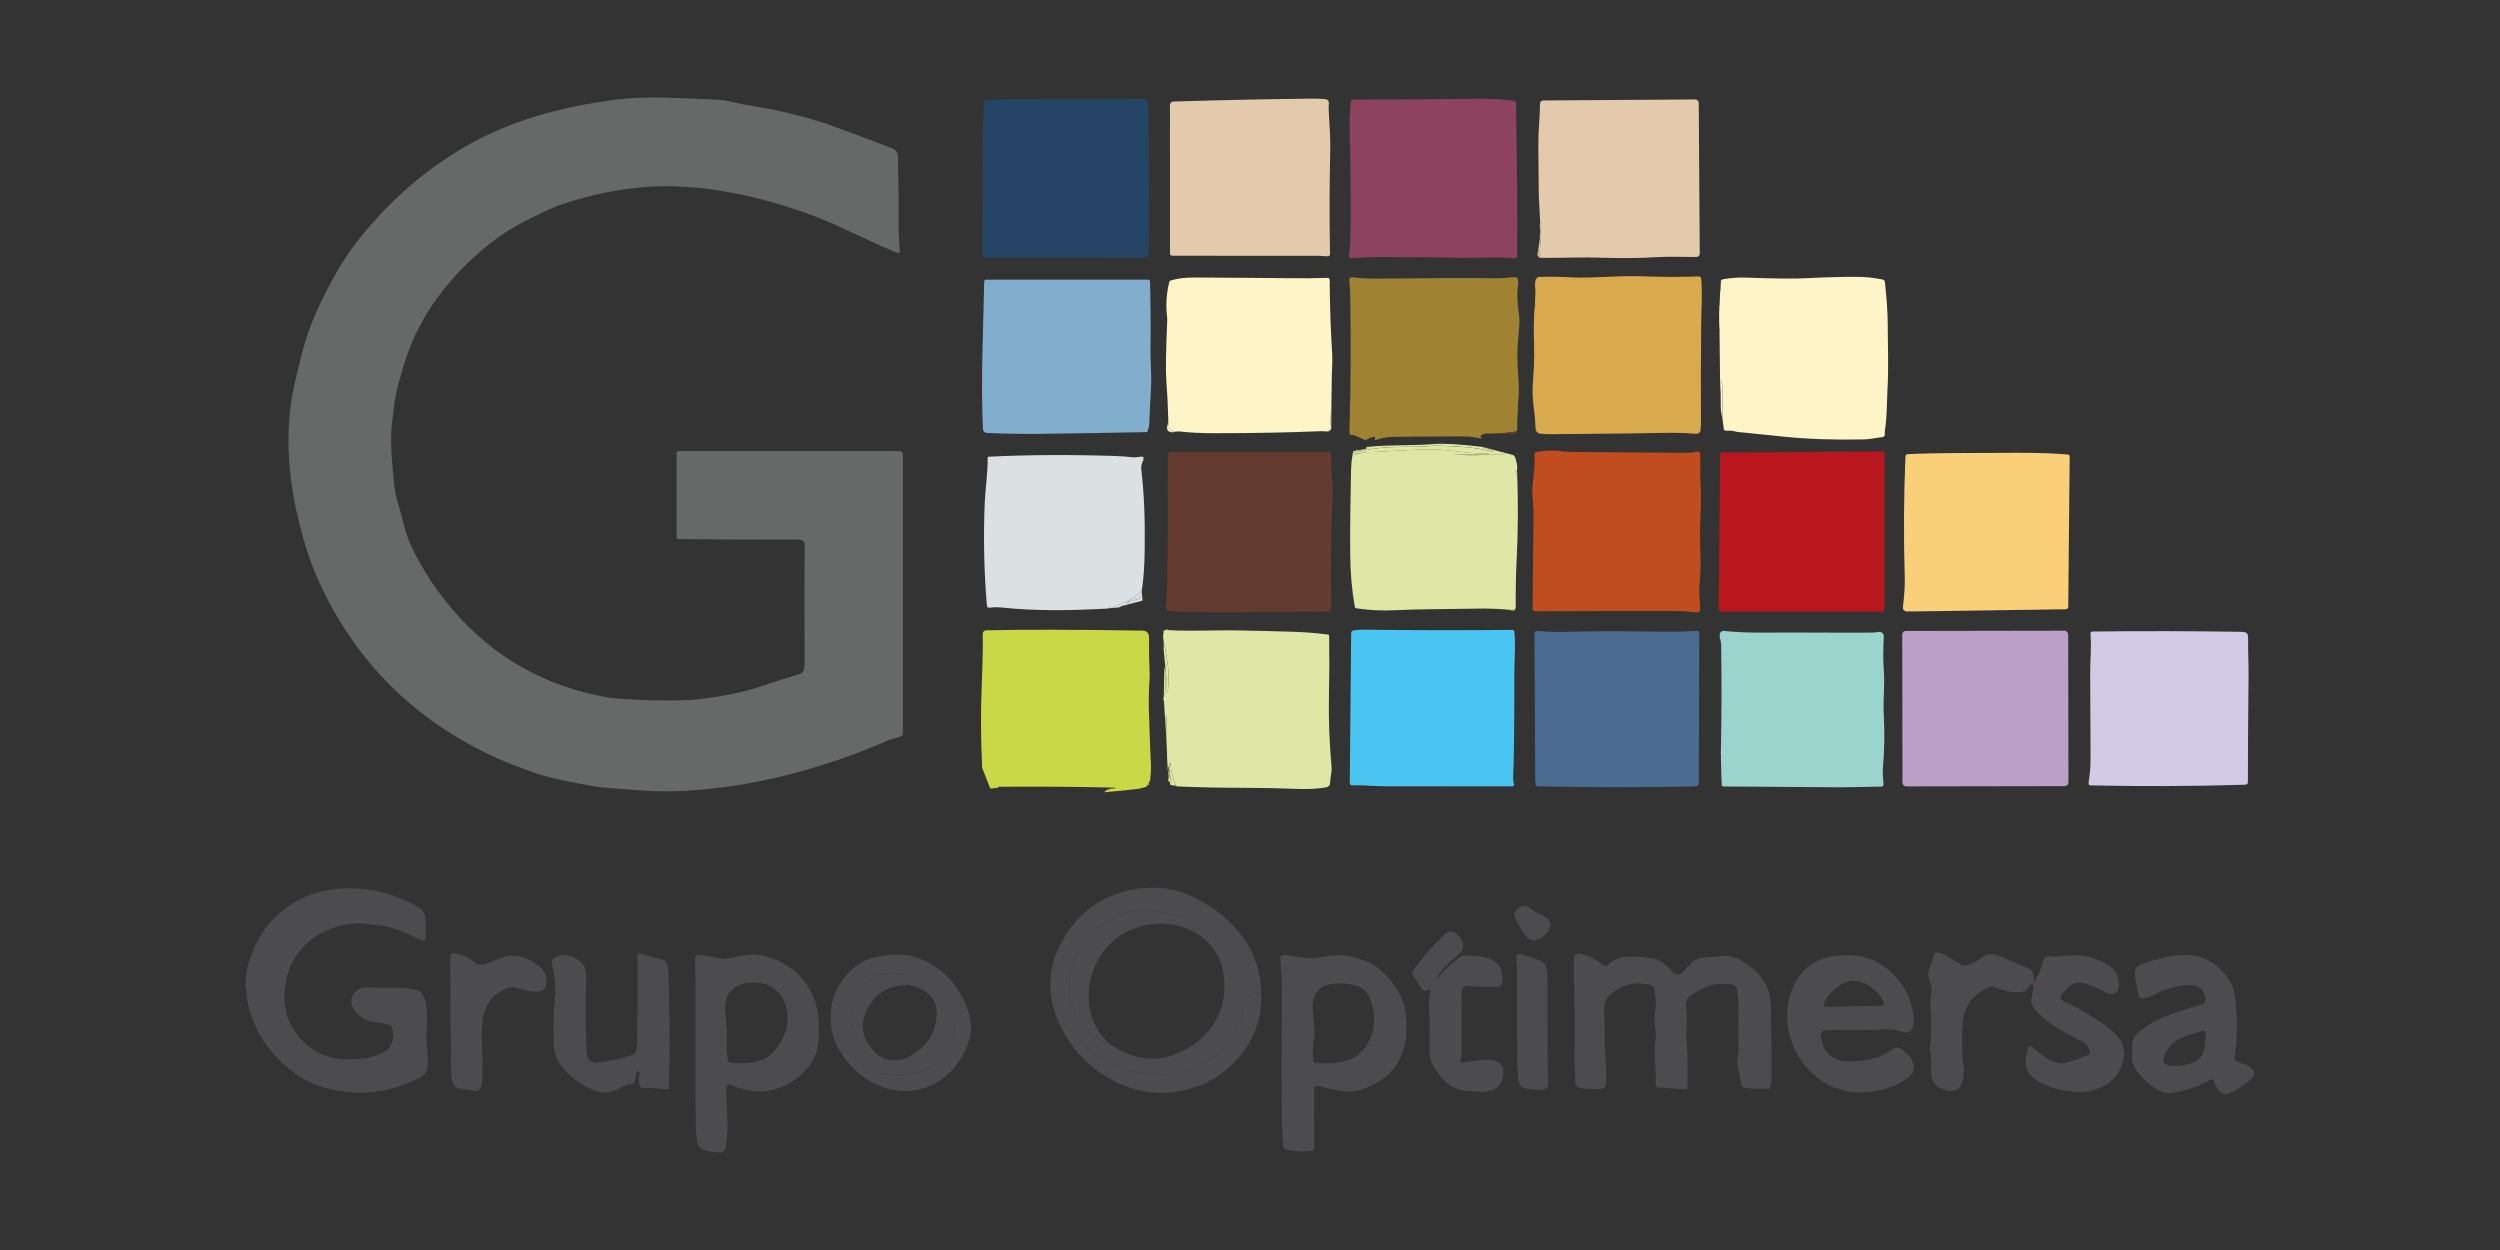 <svg xmlns="http://www.w3.org/2000/svg" id="Capa_1" data-name="Capa 1" viewBox="0 0 1080 540"><rect x="0" y="0" width="1080" height="540" fill="#333333" stroke="none"/><defs><style>      .cls-1 {        fill: #c04c20;      }      .cls-2 {        fill: #e3caad;      }      .cls-3 {        fill: #8d435d;      }      .cls-4 {        fill: #fdf4c8;      }      .cls-5 {        fill: #a08332;      }      .cls-6 {        fill: #d2c9e4;      }      .cls-7 {        fill: #643b2f;      }      .cls-8 {        fill: #facf7a;      }      .cls-9 {        fill: #dbe0e2;      }      .cls-10 {        fill: #9bd4cd;      }      .cls-11 {        fill: #82aecd;      }      .cls-12 {        fill: #4c4c4e;      }      .cls-13 {        fill: #b9171d;      }      .cls-14 {        fill: #c8d846;      }      .cls-15 {        fill: #bb9fc7;      }      .cls-16 {        fill: #676969;      }      .cls-17 {        fill: #4b6c90;      }      .cls-18 {        fill: #4bc6f2;      }      .cls-19 {        fill: #264465;      }      .cls-20 {        fill: #d9a94e;      }      .cls-21 {        fill: #dee7a5;      }    </style></defs><path class="cls-16" d="M280.32,302.51c.35,.24,.7,.24,1.05,0,7.08,.08,14.81,.3,21.35-.53,8.4-1.07,17.38-2.6,25.42-5.29,5.65-1.89,11.43-3.74,17.35-5.55,1.01-.31,1.74-1.18,1.88-2.23,.15-1.22,.23-2.36,.22-3.42-.12-21.99-.1-38.42,.08-49.28,.07-3.68-2.35-3.11-5.42-3.1-17.04,.05-33.5-.04-49.38-.27-.33,0-.59-.27-.59-.59v-36.29c0-.61,.5-1.11,1.12-1.11h95.22c.77,0,1.4,.62,1.4,1.4h0v120.6c0,.65-.44,1.23-1.07,1.4-1.95,.54-3.84,.99-5.79,1.84-25.63,10.99-52.3,18.5-80.02,21.04-6.88,.63-16.32,1.03-24.82,.43-10.4-.74-16.58-1.22-18.56-1.45-2.33-.26-7.06-1.09-14.17-2.49-5.24-1.04-9.89-2.22-13.93-3.54-29.25-9.57-56.07-26.99-74.95-51.44-11.58-14.99-21.04-32.61-25.94-51-1.91-7.16-3.3-13.32-4.18-18.48-2.71-15.98-2.82-33.03,.98-48.72,.3-1.28,1.22-5.03,2.73-11.26,2.94-12.11,8.74-24.61,15.92-36.91,3.69-6.32,8.46-12.82,14.31-19.51,11.54-13.18,24.72-24.15,39.56-32.91,20.09-11.84,42.82-17.85,66.41-20.86,6.08-.78,13.31-1.04,21.71-.79,7.78,.23,15.14,.54,22.11,.91,1.81,.1,3.55,.36,5.23,.78,6.85,1.73,13.84,2.44,20.09,3.83,9.13,2.04,16.34,3.99,21.63,5.84,5.28,1.86,14.66,5.37,28.15,10.52,1.61,.61,2.43,1.83,2.48,3.65,.24,10.06,.34,20.12,.31,30.19,0,3.09,.16,6.63,.49,10.61,.03,.38-.25,.71-.63,.73-.09,0-.18,0-.26-.03-1.96-.67-4.88-1.9-8.74-3.69-11.83-5.47-17.94-8.29-18.33-8.47-17.91-7.84-36.48-13.03-55.69-15.59-1.47-.2-4.62-.46-9.45-.78-17.88-1.18-36.27,1.95-53.46,7.76-2.3,.78-6.39,2.62-12.28,5.53-5.02,2.48-8.94,4.67-11.75,6.56-18.89,12.78-35.39,32.07-42.54,53.67-2.35,7.1-3.97,13.11-4.87,18.01-.21,1.2-.66,4.69-1.34,10.49-.94,8.07-.02,16.32,.69,24.38,.37,4.24,1.1,8.07,2.21,11.5,1.67,5.16,2.53,10.99,4.95,16.31,4.53,9.94,10.52,19.29,17.97,28.04,17.84,20.95,40.37,33.74,67.58,38.38,2.49,.43,8.35,.81,17.6,1.16Z"></path><path class="cls-2" d="M569.91,110.52h-1.41l-62.15-.04c-.51,0-.93-.41-.93-.92h0V45.35c0-.81,.64-1.47,1.44-1.49,22.06-.65,41.68-1.07,58.87-1.24,2.93-.03,5.18,.03,6.75,.2,2.33,.25,1.39,2.39,1.49,4,.54,8.9,.77,14.59,.71,17.08-.35,14.96-.39,30.25-.12,45.87,.01,.51-.4,.94-.92,.95-.02,0-.05,0-.07,0l-3.65-.2Z"></path><path class="cls-3" d="M655.42,79.14c.07,.21,.07,.41,0,.59l.05,15.7v.58l-.03,14.56c0,.57-.46,1.02-1.02,1.02-.04,0-.07,0-.11,0-7.23-.74-15.6-.03-22.25-.2-6.93-.19-19.31-.31-37.14-.36-3.92,0-7.53,.35-11.22,.51-.47,.02-.86-.34-.88-.81,0-.04,0-.09,0-.13,.45-4.04,.67-9.8,.67-17.3-.02-9.39,0-23.28-.39-34.23-.17-4.92-.04-9.91,.41-14.99,.05-.57,.52-1.01,1.09-1.01,11.7,.02,29.29-.11,52.77-.41,5.41-.07,10.9,.21,16.45,.85,.62,.07,1.08,.59,1.09,1.21l.49,34.43Z"></path><path class="cls-19" d="M495.48,111.08c-.28-.02-.54,.01-.79,.11l-69.06,.09c-.7,0-1.26-.56-1.26-1.26,0,0,0-.01,0-.02,.17-18.06,.22-34.78,.15-50.13-.03-5.42,.53-10.91,.47-16.01,0-.29,.23-.54,.52-.54,0,0,0,0,0,0,3.42,0,6.99-.43,10.44-.41,9.62,.03,29.02-.02,58.19-.15,.84,0,1.55,.63,1.64,1.46,.11,.94,.17,2,.19,3.18,.48,22.56,.53,43.5,.16,62.8-.01,.48-.24,.78-.69,.89Z"></path><path class="cls-2" d="M666.62,111.41c-1.3-.43-1.78-1.47-1.44-3.12,.16-.74,.23-2.14,.23-4.2,.34-1.31,.33-2.61-.02-3.92,.01-.03,.02-.06,.03-.09,.33-1.55,.3-3.07-.1-4.55l-.57-11.37v-.62c-.09-6.9-.16-13.81-.2-20.71-.03-6.5,.72-12.43,.74-18.13,0-.72,.58-1.3,1.3-1.3l65.71-.44c.86,0,1.56,.69,1.56,1.55h0s.43,65.1,.43,65.1c0,.75-.6,1.37-1.34,1.38-5.4,.06-11.66-.25-17.24,.09-7.18,.45-15.02,.53-23.53,.25-8.08-.26-17.05,.08-25.57,.08Z"></path><path class="cls-7" d="M655.43,79.73c.06-.19,.06-.38,0-.59,.07,.19,.08,.39,0,.59Z"></path><path class="cls-2" d="M664.76,84.15v-.62s0,.62,0,.62Z"></path><path class="cls-2" d="M665.43,100.08c-.3-1.53-.33-3.04-.1-4.55,.4,1.48,.43,3,.1,4.55Z"></path><path class="cls-2" d="M665.42,104.09c-.19-.34-.25-.77-.19-1.27-.1-.9-.05-1.78,.17-2.65,.35,1.3,.36,2.61,.02,3.92Z"></path><path class="cls-2" d="M665.23,102.82c-.07,.5,0,.92,.19,1.27-.11-.02-.21-.04-.31-.06l.13-1.21Z"></path><path class="cls-2" d="M665.42,104.09c0,2.06-.07,3.46-.23,4.2-.34,1.65,.14,2.69,1.44,3.12-1.17,.15-1.9-.1-2.17-.76,.12-.72,.12-1.38-.03-1.99,.02-.04,.05-.08,.07-.13,.31-.32,.36-.76,.14-1.34l.47-3.17c.1,.02,.21,.04,.31,.06Z"></path><path class="cls-2" d="M664.63,107.2c.22,.58,.17,1.02-.14,1.34-.1-.45-.06-.89,.14-1.34Z"></path><path class="cls-2" d="M664.43,108.66c.14,.61,.15,1.27,.03,1.99-.38-.51-.39-1.17-.03-1.99Z"></path><path class="cls-7" d="M495.48,111.08l-.79,.11c.24-.1,.5-.13,.79-.11Z"></path><path class="cls-20" d="M734.81,183.8l-.13,.55c.08,.92-.02,1.66-.31,2.23-.32,.61-.95,.88-1.88,.8-9.45-.77-18.64-.19-28.18-.13-16.29,.13-27.68,.24-34.15,.33-1.59,.02-3.18-.05-4.77-.23-1.1-.13-1.96-1.03-2.02-2.13-.11-1.76-.25-4.92-.6-7.54-.59-4.44-.8-7.98-.65-10.62,.35-6.06,.86-11.41,.59-18.6-.2-5.29-.13-10.55,.23-15.8,.3-.15,.35-.47,.16-.96l.2-5.69-.02-.81c-.14-1.66-.64-5.51,1.76-5.58,4.89-.14,9.91-.05,15.08,.25,2.49,.15,8.41,0,17.77-.42,4.52-.21,9.35-.21,14.5-.02,7.6,.29,15.21,.22,21.35-.03,.61-.03,1.13,.42,1.18,1.02,.59,6.22,.06,12.32,0,19.26-.14,14.71-.18,29.41-.11,44.11Z"></path><path class="cls-4" d="M814.3,185.9l-.49,2.74c-.34,.16-.63,.25-.89,.25-.56-.11-1.01-.06-1.35,.14-2.14,.39-4.22,.74-6.44,.79-12.61,.27-23.99-.12-34.14-1.14-7.35-.74-14.1-1.43-20.27-2.06-.12-.01-.25-.03-.36-.07-1.54-.44-3.12-.6-4.74-.47,.03-.38-.27-.51-.9-.39l-.5-4.08c-.13-4.67-.18-9.35-.16-14.02,.01-1.58-.32-2.8-1-3.65l-.2-18.21c.24-1.23,.23-2.46-.03-3.69l-.13-1.99-.03-4.75c-.05-.46-.01-.93,.09-1.4,.27-.71,.3-1.44,.1-2.2l.25-5.67c.14-.29,.19-.63,.16-1.01l.12-2.95c.33-.33,.33-.57,0-.74,.21-.4,.62-.65,1.23-.74,3.4-.52,6.29-.79,9.84-.66,11.82,.44,20.16,.54,25.02,.3,9.25-.47,16.94-.68,23.05-.63,3.52,.03,7.09,.41,10.72,1.14,.55,.11,.97,.57,1.03,1.13,.63,5.75,1.25,12.58,1.24,19.39,0,9.04,.42,17.69-.13,27.05-.28,4.75-.12,11.4-1.09,17.57Z"></path><path class="cls-5" d="M655.83,121.16c-.07,.41-.03,.77,.1,1.1-.54,3.49-.58,6.94-.12,10.35,.43,3.28,.63,5.54,.58,6.78-.1,2.26-.33,5.21-.69,8.85-.38,3.88-.24,9.79,.41,17.72v.71s0,2.96,0,2.96l-.04,1.62-.18,1.34-.06,.57-.47,13.17c-4.32,.78-8.87,1.09-13.64,.95-1.44,.41-2.18,.83-2.21,1.26l.69,1.02c-2.62-.7-5.29-1.04-8.01-1.03-18.98,.06-29.2,.12-30.67,.19-2.75,.14-5.18,.61-7.28,1.4-.11,.04-.24-.01-.28-.13-.01-.04-.02-.08-.01-.12l.11-.68c.03-.21-.11-.4-.32-.43-.01,0-.03,0-.04,0-.37-.01-.76,.05-1.17,.19-.95,.24-1.78,.65-2.51,1.24l-5.17-2.23c-.17-.07-.35-.09-.52-.06-.62,.11-1.05-.1-1.29-.61-.06-.11-.08-.23-.08-.36l.34-15.9c.1-.3,.11-.63,.05-.99,.2-14.65,.17-29.31-.08-43.98-.03-2-.43-3.62-.38-5.31,.01-.54,.45-.96,.99-.95,.03,0,.06,0,.09,0,3.91,.42,7.97,.6,12.16,.55,20.34-.25,37.39-.31,51.16-.16,2.15,.02,4.58-.27,6.77-.47,1.14-.1,1.72,.37,1.74,1.42Z"></path><path class="cls-4" d="M574.45,121.59l-.02,1.27c.09,10.01,.45,20.03,1.08,30.05,.11,1.61,.05,5.01-.19,10.18l-.03,3.17-.14,9.02c-.15,.23-.18,.53-.1,.9l-.47,8.74c-.04,.69-.6,1.24-1.29,1.27l-2.48,.08c-13.67,.58-29.12,.87-46.33,.87-5.74,0-10.82-.26-15.25-.78-3.08,.31-4.56-.9-4.41-3.64l-.14-2.1c-.15-5.44-.42-10.88-.83-16.31-.31-4.13-.18-12.68,.39-25.65,.03-.67,0-1.34-.08-2.01-.59-4.9-.26-9.87,.98-14.9,.06-.25,.25-.46,.51-.54,2.76-.9,6.22-1.34,10.38-1.32,14.33,.06,28.07,.16,41.23,.3,5.74,.06,11.17,.01,16.29-.15,.64-.02,.94,.5,.9,1.54Z"></path><path class="cls-11" d="M495.71,186.44c-.05,.14-.18,.23-.33,.24-14.82,.28-30.2,.53-46.14,.74-7.33,.09-17.11-.09-22.99-.4-.86-.05-1.55-.74-1.6-1.61-1.08-21.05,.3-47.52,.52-63.73,0-.47,.39-.85,.87-.85h69.92c.48,0,.88,.38,.89,.86,.24,10.7,.3,20.46,.17,29.3-.08,4.85,.54,10.88,.22,16.63-.45,7.92-.69,12.95-.73,15.07-.02,1.09-.29,2.34-.81,3.74Z"></path><path class="cls-7" d="M655.93,122.26c-.14-.33-.17-.69-.1-1.1l.1,1.1Z"></path><path class="cls-4" d="M743.37,122.08v-.74c.33,.16,.33,.41,0,.74Z"></path><path class="cls-4" d="M574.43,122.85l.02-1.27c.1,.43,.09,.85-.02,1.27Z"></path><path class="cls-4" d="M743.26,125.03c.03,.39-.03,.73-.16,1.01,0-.38,.05-.72,.16-1.01Z"></path><path class="cls-7" d="M663.3,126.02l-.02-.81,.02,.81Z"></path><path class="cls-5" d="M663.1,131.71c.19,.48,.14,.8-.16,.96l.16-.96Z"></path><path class="cls-4" d="M742.84,131.72c.2,.76,.17,1.49-.1,2.2-.14-.79-.11-1.53,.1-2.2Z"></path><path class="cls-4" d="M742.65,135.31l.03,4.75-.03-4.75Z"></path><path class="cls-4" d="M742.83,145.74l-.03-3.69c.26,1.22,.28,2.45,.03,3.69Z"></path><path class="cls-4" d="M575.33,163.09l-.03,3.17,.03-3.17Z"></path><path class="cls-4" d="M744.19,181.62c-.56-2.73-.84-4.69-.82-5.89,.05-3.8-.06-7.73-.34-11.79,.68,.86,1.01,2.07,1,3.65-.02,4.67,.03,9.35,.16,14.02Z"></path><path class="cls-7" d="M656.11,166.68v-.71s0,.71,0,.71Z"></path><path class="cls-7" d="M656.12,169.64l-.04,1.62,.04-1.62Z"></path><path class="cls-7" d="M583.37,170.06c.06,.36,.05,.69-.05,.99l.05-.99Z"></path><path class="cls-7" d="M655.9,172.6l-.06,.57,.06-.57Z"></path><path class="cls-4" d="M575.15,175.28c.08,.3,.08,.6,0,.91-.04,0-.08-.01-.11-.02-.08-.37-.05-.67,.1-.9Z"></path><path class="cls-4" d="M575.16,176.19l-.08,8.66c0,.86-.71,1.56-1.57,1.55-.02,0-.04,0-.06,0l-2.63-.13,2.48-.08c.69-.03,1.25-.58,1.29-1.27l.47-8.74s.07,.01,.11,.02Z"></path><path class="cls-4" d="M504.82,182.73c-.08,0-.16-.01-.24-.02l.1-2.08,.14,2.1Z"></path><path class="cls-4" d="M504.82,182.73c-.14,2.73,1.33,3.95,4.41,3.64l-1.64,.19-2.34-.02c-.32-.13-.61-.35-.86-.67,.18-.72,.17-1.43-.03-2.14l.22-1.01c.08,0,.16,.01,.24,.02Z"></path><path class="cls-4" d="M504.36,183.73c.2,.7,.21,1.42,.03,2.14-.42-.69-.43-1.41-.03-2.14Z"></path><path class="cls-7" d="M734.81,183.8c-.03,.25-.07,.44-.13,.55l.13-.55Z"></path><path class="cls-4" d="M745.6,186.09c-.17,.09-.47-.04-.9-.39,.64-.12,.94,.01,.9,.39Z"></path><path class="cls-7" d="M655.38,186.33c-.29,.72-1,1.09-2.13,1.12-3.86,.1-7.69,.04-11.51-.18,4.77,.15,9.32-.17,13.64-.95Z"></path><path class="cls-4" d="M814.3,185.9c.16,1.52,0,2.43-.49,2.74l.49-2.74Z"></path><path class="cls-4" d="M507.59,186.55c-.72,.27-1.5,.27-2.34-.02l2.34,.02Z"></path><path class="cls-4" d="M812.92,188.89l-1.35,.14c.34-.2,.79-.25,1.35-.14Z"></path><path class="cls-21" d="M640.37,193.07l4.25,1.62c.09,.04,.13,.14,.1,.24h0c-.03,.1-.13,.15-.22,.13-7.64-2.13-16.23-2.21-23.83-2.55-2.03-.08-4.95,.46-7.42,.47-11.5,.09-17.71-.08-26.85,2.31,.6-.11,1.05-.25,1.37-.44,.07-.05,.09-.14,.04-.21-.03-.04-.08-.07-.13-.07-.67,.01-1.31,.22-1.92,.63-.37,.11-.6,.29-.71,.54-.06,.15,0,.32,.15,.38,.05,.02,.11,.03,.16,.02l3.98-.73-5.11,1.3,.27-1.39c.05-.23,.23-.42,.47-.46,.44-.08,.79-.2,1.05-.37,1.15,.01,2.33-.14,3.54-.47,.33-.09,.66-.21,.99-.35,.02-.01,.03-.05,.02-.07,0-.01-.02-.02-.03-.02-.07,0-.14-.01-.21-.03-.1-.02-.16-.12-.13-.21,.01-.06,.05-.1,.11-.13l.4-.15c10.2-1.01,19.86-.47,28.46-1.22,4.21-.36,11.28,.04,21.21,1.2Zm-48.49,.21s.05,.06,.12,.07h0c.07,0,.13-.02,.13-.05,0-.03-.05-.06-.12-.07h0c-.07,0-.13,.02-.13,.05Z"></path><path class="cls-21" d="M640.37,193.07l13.48,3.56c-1.51,0-2.97-.05-4.38-.14-5.06-.34-10.94,.35-14.43,.25-1.99-.06-4.41-.27-7.26-.61,0,0,0,0,0,0,5.5,.35,10.64,.4,15.42,.14,.08,0,.15-.07,.14-.15h0c0-.1-.07-.17-.16-.17,0,0,0,0,0,0-7.48,.19-15.1-1.37-22.34-1.75-3.03-.16-8.01-.03-14.94,.39-5.51,.33-11.02,.61-16.53,.85l-3.98,.73c-.16,.03-.31-.08-.33-.23,0-.06,0-.11,.02-.16,.11-.25,.34-.43,.71-.54l.63,.08c9.14-2.39,15.35-2.22,26.85-2.31,2.47-.02,5.39-.56,7.42-.47,7.6,.34,16.2,.41,23.83,2.55,.09,.02,.19-.03,.22-.12h0c.03-.1-.01-.21-.1-.25l-4.25-1.62Z"></path><ellipse class="cls-21" cx="592.01" cy="193.29" rx=".06" ry=".13" transform="translate(360.93 771.59) rotate(-86.3)"></ellipse><path class="cls-21" d="M653.85,196.63c.49,.46,.81,1.06,.96,1.78,.15,.73,.31,1.43,.5,2.11,.23,1.19,.19,2.22-.12,3.09-.29,.73-.21,1.12,.22,1.15,.48,12.15,.42,24.32-.19,36.52-.35,6.97-.49,13.95-.42,20.92,0,.23-.02,.44-.08,.63-.77,.55-1.68,.75-2.74,.6-4.58-.43-9.22-.6-13.93-.51-13.94,.27-24.55,.16-35.59,.7-5.45,.27-10.92,0-16.42-.81-.4-.06-.72-.37-.79-.77-1.26-7.19-1.92-14.81-1.97-22.88-.07-10.74,.06-22.86,.38-36.37,.05-2.09,.25-4.12,.59-6.08l5.11-1.3c5.51-.24,11.03-.52,16.53-.85,6.93-.42,11.92-.55,14.94-.39,7.24,.38,14.85,1.95,22.34,1.75,.09,0,.16,.06,.17,.15,0,0,0,0,0,0h0c0,.09-.06,.16-.14,.16h0c-4.78,.25-9.91,.21-15.42-.14,0,0,0,0,0,0,2.85,.34,5.27,.55,7.26,.61,3.49,.1,9.37-.58,14.43-.25,1.42,.09,2.88,.14,4.38,.14Z"></path><path class="cls-21" d="M586.4,195.29l-.63-.08c.61-.41,1.25-.62,1.92-.63,.08,0,.15,.07,.15,.15,0,.05-.03,.1-.07,.13-.32,.19-.77,.33-1.37,.44Z"></path><path class="cls-1" d="M676.29,195.14c.64-.11,1.27-.07,1.89,.1,17.12,.16,34.25,.29,51.39,.39,.48,0,1.55-.17,3.2-.53h.79c.64,.09,.99,.51,.98,1.17-.08,6.65-.03,11.4,.14,14.23,.2,3.23,.15,7.97-.14,14.21-.21,4.5-.18,9.68,.08,15.52,.22,4.68-.16,9.18-.49,13.53-.11,1.51,0,4.38,.36,8.63l-.05,1.29c-.27,.68-.84,.98-1.71,.88-3.64-.41-6.67-.61-9.08-.61-21.39-.03-41.56,0-60.52,.13-.59,0-1.07-.48-1.07-1.07,0,0,0-.01,0-.02l.39-35.69,.03-.78c-.03-3.86,.05-7.46-.36-11.51-.2-1.94-.23-3.54-.09-4.8,.36-3.13,.67-6.23,.96-9.31l-.1-5.13c.15-.2,.32-.33,.53-.37,4.22-.91,8.52-.99,12.89-.25Z"></path><path class="cls-7" d="M504.73,195.95c.15-.42,.55-.69,1-.69h68.21c.59,0,1.07,.47,1.09,1.06,.19,6.1,.31,9.46,.38,10.09,.27,2.72,.32,6.1,.15,10.14-.5,11.79-.66,27.01-.48,45.67,.01,1.39-.56,2.07-1.72,2.05-7.01-.17-12.37,.1-19.21,.13-23.28,.07-33.52,.39-48.41-.34-1.64-.08-2.36-.9-2.15-2.46,.37-2.77,.59-6.01,.64-9.71,.27-17.57,.36-35.75,.25-54.53,0-.46,.08-.93,.25-1.4Z"></path><path class="cls-7" d="M678.18,195.24c-.62-.17-1.25-.21-1.89-.1,.7-.17,1.33-.14,1.89,.1Z"></path><path class="cls-7" d="M733.56,195.1h-.79s.79,0,.79,0Z"></path><path class="cls-13" d="M814.07,195.93v67.38c0,.5-.41,.9-.9,.9h-69.81c-.5,0-.9-.41-.9-.9,0,0,0,0,0,0l.63-66.92c0-.49,.4-.89,.9-.9l69.19-.46c.5,0,.91,.4,.91,.9,0,0,0,0,0,0Z"></path><circle class="cls-21" cx="654.95" cy="196.03" r=".12"></circle><path class="cls-8" d="M825.34,264.15l-.59-.04c-.24-.01-.48,.02-.7,.1l-.56-.06c-1.05-.31-1.53-.79-1.4-1.97,.6-5.34,.85-9.42,.77-12.24-.53-18.62-.43-36.19,.3-52.73,.03-.56,.48-1,1.04-1.02,1.43-.05,3.01-.11,4.74-.19,5.05-.23,19.22-.36,42.5-.39,8.67-.01,15.96,.23,21.87,.74,.45,.04,.8,.42,.79,.87l-.61,64.92c0,.58-.47,1.05-1.05,1.06l-67.11,.96Z"></path><path class="cls-7" d="M662.87,195.76l.1,5.13-.1-5.13Z"></path><path class="cls-9" d="M493.83,197.32c.13,.65,.14,1.2,.03,1.65-.7,1.25-.98,2.53-.82,3.83,1.18,9.77,1.67,21.29,1.47,34.56-.11,7.32-.5,13.05-1.18,17.19-1.12,1.67-2.44,3.01-3.95,4.02l-9.24,4.08c-.88-.19-1.48-.1-1.79,.25-15.33,.87-30.95,1.13-46.26-.51-1.72-.18-3.21,.03-4.82,.14-.47,.03-.88-.32-.92-.79-1.25-14.64-1.57-29.5-.95-44.57,.27-6.44,1.37-12.98,1.28-19.54,0-.18,.14-.32,.31-.33,16.87-.83,35.06-.94,54.57-.32,2.62,.08,5.3,.28,8.04,.58,1.32,.14,2.76-.44,4.24-.24Z"></path><path class="cls-9" d="M493.85,198.97c.11-.45,.1-1-.03-1.65,.25,.52,.26,1.07,.03,1.65Z"></path><path class="cls-21" d="M655.41,204.75c-.43-.03-.51-.42-.22-1.15,.28,.03,.36,.41,.22,1.15Z"></path><path class="cls-7" d="M662.47,226.52l-.03,.78,.03-.78Z"></path><path class="cls-9" d="M493.32,254.55l-.02,1.25c-.3,1.27-.85,2.37-1.66,3.3-.06,.08-.17,.09-.25,.03l-.17-.13c-.11-.07-.25-.09-.37-.04l-4.19,1.69c-.07,.04-.15,0-.19-.06-.03-.07,0-.15,.06-.19h0l2.83-1.84c1.51-1,2.83-2.34,3.95-4.02Z"></path><path class="cls-9" d="M493.3,255.8l.26,3.66-8.03,2.14c-.36-.11-.98,.13-1.89,.7-.78-.17-1.5-.08-2.15,.28-.46,.12-.92,.15-1.38,.07l9.24-4.08-2.83,1.84c-.07,.04-.09,.12-.06,.19,.04,.07,.12,.09,.19,.06h0l4.19-1.69c.12-.05,.26-.03,.37,.04l.17,.13c.08,.06,.19,.04,.25-.03,.81-.92,1.36-2.02,1.66-3.3Z"></path><path class="cls-9" d="M483.65,262.31c-.73,.23-1.45,.32-2.15,.28,.65-.36,1.36-.45,2.15-.28Z"></path><path class="cls-7" d="M734.44,263.68l.05-1.29c.11,.44,.1,.87-.05,1.29Z"></path><path class="cls-9" d="M480.13,262.65l-1.79,.25c.32-.36,.91-.44,1.79-.25Z"></path><path class="cls-21" d="M654.71,262.83c-.23,1.01-1.14,1.22-2.74,.6,1.06,.15,1.97-.05,2.74-.6Z"></path><path class="cls-7" d="M824.05,264.21s.05,.05,.07,.07c-.25,0-.46-.04-.63-.13l.56,.06Z"></path><path class="cls-16" d="M824.75,264.11c0,.06,0,.11,0,.16h-.63s-.05-.04-.07-.06c.23-.08,.46-.11,.7-.1Z"></path><path class="cls-7" d="M825.34,264.15c-.19,.08-.39,.12-.6,.12,0-.05,0-.1,0-.16l.59,.04Z"></path><path class="cls-21" d="M504.81,272.22l-1.2-.07c.4-.25,.8-.23,1.2,.07Z"></path><path class="cls-18" d="M588.3,339.28l-1.41-.02h-2.78c-.55,.01-1-.43-1.01-.99,0,0,0-.01,0-.02l.61-64.93c0-.41,.28-.77,.69-.87,1.25-.31,2.91-.45,5-.42,19.19,.26,40.54,.29,64.04,.1,.38,0,.7,.28,.74,.67,.65,6.04,0,12.54,0,18.38,.03,23.04-.14,37.77-.51,44.19-.06,.95,.06,2.15,.35,3.62,.06,.33-.16,.65-.49,.71-.04,0-.07,.01-.11,.01-17.26-.05-35.64-.07-55.14-.05-1.62,0-4.95-.13-9.97-.38Z"></path><path class="cls-14" d="M496.68,292.19c-.48,6.55-.54,13.09-.17,19.62,.15,6.23,.39,12.46,.7,18.69,.08,1.7-.05,4.05-.39,7.05,0,.05-.05,.09-.1,.09,0,0-.01,0-.02,0-.1-.03-.17-.09-.2-.17,0-.03-.04-.05-.06-.04s-.05,.04-.04,.06v1.39c0,.08-.04,.15-.11,.19-.2,.13-.34,.1-.43-.08,0-.01,0-.02,0-.03,.19-.5,.25-.81,.19-.94h0c-.23,.44-.35,.85-.37,1.24-.01,.27-.19,.51-.44,.59-1.6,.55-2.99,.89-4.16,1.02-4.69,.54-9.41,1-14.17,1.39,1.3-1.25,2.88-1.8,4.74-1.66,.09,0,.18-.06,.19-.15,0,0,0,0,0,0h0c0-.1-.07-.18-.17-.19h0c-16.97-.41-34.56-.53-52.76-.36,.92,0,1.92,.05,2.02,0,.06-.03,.12,0,.15,.05l.13,.23c.02,.05,0,.11-.05,.14,0,0-.02,0-.03,0l-1.13,.12-1.79,.2c-.24,.03-.47-.11-.56-.34l-3.35-8.59c-.59-12.27-.66-23.95-.22-35.06,.46-11.69,.61-19.1,.45-22.25-.13-2.55,1.6-2.08,3.31-2.13,13.82-.35,35.68-.3,65.57,.14,2.01,.03,3,1.06,2.98,3.1-.05,5.56,.05,11.12,.3,16.66Z"></path><path class="cls-21" d="M504.81,272.22c9.52,.55,21.45-.03,28.49,.09,8.54,.15,17.09,.36,25.66,.63,5.11,.16,10.03,.56,14.76,1.19,.27,.03,.47,.26,.47,.53,.14,8.54,.11,17.36-.09,26.45-.2,9.26,.18,19.47,1.15,30.65,.07,.79-.09,2.28-.48,4.48-.21,.65-.26,1.29-.13,1.91-.03,.07-.06,.14-.08,.2-.1,.18-.14,.4-.12,.66-.37,.66-.97,1.05-1.79,1.18-3.64,.58-7.51,.78-11.59,.63-8.38-.33-16.76-.49-25.15-.5-9.16,0-18.31-.2-27.44-.59l-.41-.3c-1.39-3.06-2.2-6.28-2.41-9.68,0-.11-.1-.2-.22-.2h-.23s-.07,.03-.07,.06c0,0,0,0,0,0l.27,4.52-.72-3.05s-.02-.03-.04-.03c-.02,0-.03,.02-.03,.04-.12,.56-.06,1.05,.17,1.45,.01,.02,0,.05-.02,.06,0,0-.02,0-.02,0-.08,0-.16,.02-.22,.07-.02,.01-.05,.01-.06,0,0,0,0-.02,0-.03l-.29-5.56c-.08-.41-.09-.81,0-1.21l-.19-16.1c0-.09-.08-.16-.17-.16,0,0,0,0,0,0h0c-.09,0-.17,.08-.17,.17h0l.05,6.09-.9-13.24c0-.09-.03-.19-.08-.27-.1-.16-.14-.29-.13-.4-.06-.45,.01-.8,.2-1.04,.68-2,.85-4.16,.52-6.49,.19-.78,.39-1.56,.59-2.32-.1,2.21-.16,4.41-.19,6.61,0,.09,.07,.17,.17,.18h0c.09,0,.17-.07,.18-.16h0c.07-1.22,.08-2.44,.05-3.67h0c-.17,1.61-.08,2.95,.25,4.02,.02,.04,.07,.06,.11,.04,.03-.01,.04-.03,.05-.06,.36-5.55,.51-9.04-.41-14.51-.42-2.52-.89-5.04-1.4-7.56-.31-1.37-.3-2.75,.03-4.14,.29-.13,.51-.32,.66-.56l.23-.18,1.2,.07Z"></path><rect class="cls-15" x="821.81" y="272.51" width="71.7" height="67.15" rx="1.59" ry="1.59" transform="translate(-.53 1.5) rotate(-.1)"></rect><path class="cls-21" d="M503.38,272.33c-.15,.24-.37,.43-.66,.56-.1-.02-.19-.05-.28-.08,.02-.32,.34-.48,.94-.48Z"></path><path class="cls-17" d="M733.91,335.18l.05,.64v.21l-.09,1.84c.05,.9-.16,1.42-.61,1.57l-1.12,.3c-22.41,.41-44.81,.4-67.22-.02-.91-.02-1.45-.32-1.62-.91l-.08-1.34-.34-63.86c0-.57,.45-1.03,1.01-1.03,.03,0,.06,0,.09,0,4.79,.38,9.24,.51,13.35,.38,10.2-.32,23.57-.34,40.11-.07,5.34,.09,10.94-.05,15.47-.38,.61-.04,1.13,.41,1.17,1.01,0,.03,0,.06,0,.09l-.19,61.56Z"></path><path class="cls-10" d="M743.73,339.17c.2-.82,.19-1.54-.05-2.17l-.25-9.63c.09-.58,.08-1.14-.03-1.69,.34-15.66,.38-31.31,.14-46.97-.02-1.01-.24-2.21-.67-3.59,.16-.43,.16-.85,0-1.27,.43-.93,1.01-1.36,1.72-1.29,5.43,.52,10.86,.77,16.29,.73,17.29-.13,34.21,.11,46.95,0,1.39-.01,2.65-.11,3.78-.29,1.04-.16,2.02,.56,2.18,1.6,.02,.13,.03,.26,.02,.4-.32,5.58-.32,10.43,0,14.55,.52,7.02-.4,12.27-.02,19.19,.43,7.88,.31,15.53-.36,22.95-.2,2.26,.08,4.77,.26,7.06,.04,.55-.37,1.03-.91,1.07-.02,0-.04,0-.05,0-4.09,.11-9.88,.2-17.39,.29-2.25,.02-19.14-.1-50.67-.36-.21,0-.39-.05-.52-.15-.16-.12-.29-.26-.41-.42Z"></path><path class="cls-6" d="M902.31,338.58l-.03-.66c.57-3.49,.85-7.02,.84-10.59-.03-11.84-.09-23.93-.16-36.26-.03-6.07,.64-11.58,.12-17.26-.05-.51,.33-.96,.83-1,.02,0,.05,0,.07,0,21.68-.25,43.12-.2,64.29,.14,2.69,.05,2.94,.83,2.91,3.24-.07,5.18,.25,10.33,.2,15.49-.2,19.29-.29,34.71-.29,46.26,0,.57-.45,1.04-1.02,1.06-22,.67-44.38,.77-67.13,.29-.36-.01-.57-.24-.63-.69Z"></path><path class="cls-12" d="M742.87,273.85c.16,.42,.17,.84,0,1.27-.29-.49-.29-.91,0-1.27Z"></path><path class="cls-21" d="M503.27,294.46c-.13,.76-.21,1.53-.25,2.31h0s0,0,0,0l.62-6.36-.96-10,.03-3.37c.51,2.52,.97,5.04,1.4,7.56,.91,5.47,.77,8.96,.41,14.51,0,.05-.05,.08-.1,.07-.03,0-.05-.02-.06-.05-.34-1.07-.42-2.41-.25-4.02h0c.03,1.23,.02,2.45-.05,3.67,0,.09-.08,.17-.18,.16h0c-.09,0-.17-.08-.17-.18,.03-2.2,.1-4.4,.19-6.61-.2,.76-.4,1.53-.59,2.32Z"></path><path class="cls-21" d="M503.64,290.41l-.62,6.36s0,0,0,0h0c.03-.78,.12-1.55,.25-2.31,.34,2.32,.17,4.49-.52,6.49l.26-12.75s0-.03,.02-.03,.03,0,.03,.02l.57,2.22Z"></path><path class="cls-12" d="M281.37,302.52c-.35,.23-.7,.23-1.05,0h1.05Z"></path><path class="cls-21" d="M504.16,325.9l-.5-10-.05-6.09c0-.09,.08-.17,.17-.17h0c.09,0,.17,.06,.18,.15,0,0,0,0,0,0l.19,16.1Z"></path><path class="cls-12" d="M743.41,325.68c.11,.55,.12,1.12,.03,1.69l-.03-1.69Z"></path><path class="cls-21" d="M508.06,339.44l-2.08-.25c-.25-.03-.43-.23-.43-.48,0-.5-.12-.83-.36-.98-.47-.32-.66-.57-.55-.77,.64-1.25-.12-2.71,.14-3.8,0-.09,.09-.16,.18-.16s.16,.09,.16,.18c.03,.39,.19,3.71,1.07,4.83h0c-.48-1.22-.74-2.5-.79-3.86l-.27-4.52s.02-.06,.06-.07c0,0,0,0,0,0h.23c.12,0,.21,.09,.22,.2,.21,3.39,1.02,6.62,2.41,9.68Z"></path><path class="cls-7" d="M733.91,335.18l.05,.64-.05-.64Z"></path><path class="cls-7" d="M733.96,336.04l-.09,1.84,.09-1.84Z"></path><path class="cls-21" d="M574.77,336.25l-.13,1.91c-.13-.62-.09-1.26,.13-1.91Z"></path><path class="cls-16" d="M743.73,339.17c-.29-.47-.31-1.2-.05-2.17,.24,.63,.25,1.36,.05,2.17Z"></path><path class="cls-19" d="M663.23,337.48l.08,1.34c-.37-.17-.4-.61-.08-1.34Z"></path><circle class="cls-7" cx="496.68" cy="338.22" r=".03"></circle><path class="cls-16" d="M902.29,337.92l.03,.66c-.2-.03-.21-.25-.03-.66Z"></path><path class="cls-21" d="M574.56,338.36c.07,.23,.03,.45-.12,.66-.02-.26,.02-.48,.12-.66Z"></path><path class="cls-17" d="M588.3,339.28l-1.41-.02,1.41,.02Z"></path><path class="cls-7" d="M733.26,339.45c-.36,.24-.73,.34-1.12,.3l1.12-.3Z"></path><path class="cls-21" d="M455.75,343.23c.11-.06,.21-.08,.31-.08t0,0c-.1,0-.21,.02-.31,.08Z"></path><path class="cls-12" d="M428.32,343.39c0,.06,0,.12,0,.18-.15,.05-.27,.06-.36,.06-.08,0-.12-.06-.1-.14,.02-.07,.11-.14,.18-.14h0c.08,0,.17,0,.26,.03Z"></path><path class="cls-12" d="M544.81,429.17c-2.73-.24-4.77,.57-6.11,2.44-1.95,2.7-1.74,7.64-3.06,10.26-3.49,6.97-7.61,12.14-12.36,15.5-4.72,3.34-9.5,5.35-14.35,6.03-10.52,1.46-18.61,.95-27.73-3.92-3.86-2.06-9.46-3.75-12.34-7.18-4.3-5.11-7.13-8.67-12.53-13.07-3.59-9.73-3.59-20.11,.86-29.55,4.82-10.18,12.51-18.33,22.93-22.66,10.1-4.19,22.43-4.96,32.59-.78,8.02,3.3,15.27,8.23,21.24,14.9,7.15,7.99,10.77,17.33,10.86,28.02Zm-66.1,21.38c9.84,6.96,19.56,8.58,29.15,4.85,6.83-2.64,12.18-6.79,16.05-12.45,3.79-5.54,5.44-12.08,4.95-19.61-.56-8.63-4.48-15.29-11.75-20l-5.12-6.23c-.16-.19-.37-.34-.6-.42-5.26-1.87-10.28-3.08-15.05-3.62-5.21-.59-9.95,1.2-14.48,3.16-1.51,.65-3.35,1.66-5.51,3.03-4.73,2.99-6.91,7.15-10.82,13.07-4.99,7.57-4.54,18.19-.73,26.33,2.84,6.06,7.46,10.02,13.89,11.89Z"></path><path class="cls-12" d="M184.84,457.8l-.11,1.03c.56,5.59-2.72,6.53-7.63,8.67-11.24,4.91-23.01,5.83-35.33,2.78-5.88-1.46-11.02-3.9-15.41-7.33-11.77-9.18-19.29-21.52-20.21-36.62-.44-7.23,1.87-13.1,5.14-19.9,1.3-2.68,2.98-5.18,5.04-7.5,8.16-9.17,18.37-14.18,30.61-15.03,10.52-.72,20.5,1.28,29.93,6,3.57,1.78,6.58,2.87,6.91,6.66,.19,2.19,.08,6.22,0,8.86-.01,.55-.47,.99-1.03,.97-.13,0-.26-.03-.37-.08-6.87-3.01-11.13-5.42-16.55-6.22-5.5-.81-8.93-1.22-10.31-1.21-16.52,.08-30.34,10.75-32.42,27.49-.73,5.87,.04,11.13,2.31,15.77,4.14,8.47,11.71,14.2,21.07,15.26,3.07,.35,6.58,.3,10.55-.14,3.37-.37,6.7-1.55,10.01-3.54,.21-.12,.4-.28,.57-.47,2.24-2.66,2.84-5.69,1.78-9.12-.22-.73-.82-1.3-1.56-1.49-1.85-.47-3.54-.78-5.07-.93-2.23-.21-3.88-.63-4.96-1.23-3.16-1.77-7.2-5.7-5.77-9.43,1.34-3.46,3.85-4.99,7.91-4.52,5.37,.62,14.04-.69,20.47,1.41,3.14,1.01,3.86,6.22,4.03,9.35,.2,4.19-.39,7.98-.08,12.43,.19,2.7,.35,5.39,.5,8.08Z"></path><path class="cls-12" d="M662.3,406.19c-3.69-.85-5.07-4.62-7.34-8.87-.59-1.11-.84-1.95-.74-2.51,.04-.27,.13-.53,.26-.77,.99-1.78,2.54-2.69,4.63-2.73,.34,0,.67,.11,.93,.33,1.69,1.41,3.68,2.63,5.98,3.65,1.89,.85,4.41,2.67,3.64,5.03-.96,2.93-2.99,4.87-6.09,5.82-.41,.13-.85,.14-1.27,.05Z"></path><path class="cls-12" d="M517.12,403.34c-8.85-5.11-18.14-5.75-27.86-1.94-10.47,4.12-17.43,14.06-18.69,25.08-1.07,9.43,1.64,17.45,8.14,24.06-6.42-1.87-11.05-5.84-13.89-11.89-3.81-8.14-4.26-18.76,.73-26.33,3.91-5.93,6.09-10.08,10.82-13.07,2.16-1.36,3.99-2.37,5.51-3.03,4.53-1.96,9.27-3.76,14.48-3.16,4.77,.54,9.79,1.75,15.05,3.62,.23,.08,.44,.23,.6,.42l5.12,6.23Z"></path><path class="cls-12" d="M630.97,458.24c-.06,.21-.05,.5,.04,.85,1.92-.22,3.84-.49,5.74-.81,5.65-.94,15.11-1.48,12.24,7.98-1.23,4.05-5.15,5.46-9.07,5.35-6.65-.19-11.48,.02-16.31-5.23-2.88-3.15-5.95-7.09-6.11-11.35-.06-1.61-.03-5.93,.11-12.96,.07-3.26-.71-8.75,.08-13.24,.56-1.49,.43-1.93-.4-1.3-.92,.65-1.86,.68-2.8,.08-.07-.05-.14-.12-.19-.19l-3.99-6.28c-.37-.58-.35-1.33,.06-1.89,4.08-5.62,8.69-10.83,13.84-15.65,1.61-1.52,3.26-1.57,4.94-.15,1.95,1.64,3.65,4.19,2.67,6.68-.28,.72-1.07,1.65-2.38,2.77-3.76,3.24-6.66,5.67-8.82,9.69-.03,.05-.02,.11,0,.15,.06,.08,.12,.14,.2,.17,.07,.02,.15,0,.19-.06,2.62-3.61,5.89-6.75,9.8-9.42,.42-.29,.91-.46,1.41-.51,4.39-.38,12.85,.17,15.49,4.41,1.36,2.19,1.74,4.67,1.12,7.43-.19,.86-.94,1.49-1.83,1.52-4.18,.16-8.58,.04-13.21-.36-2.93-.25-2.36,4.07-2.38,6.49-.01,1.2-.02,8.93-.03,23.21,0,.52-.15,1.4-.44,2.62Z"></path><path class="cls-12" d="M878.57,423.21c-.12,.69-.53,1.36-1.22,2l-2.32,2.59c-.17,.19-.39,.33-.64,.41-4.44,1.27-9.12-.36-13.35-2.05-.39-.16-.83-.15-1.22,0-4.43,1.84-7.71,4.61-9.86,8.31-1.47,2.53-2.25,6.75-2.35,12.69-.1,5.43,.15,10.23,.73,14.4,.17,1.18-.13,4.58-.63,6.06-1.22,3.57-4,4.56-8.34,2.95-4.31-1.6-5.37-4.52-5.13-9.07,.11-2.08-.02-4.6-.41-7.55-.07-.56-.09-1.12-.04-1.68,.41-4.97,.74-10.86,.22-16.45-.2-2.23-.09-4.48,.33-6.76,.55-2.9-1.05-5.66-1.37-8.43-.02-.21,0-.41,.06-.61l2.42-7.62c.21-.65,.85-1.06,1.53-.98,1.34,.17,2.5,.58,3.48,1.22,1.08,.7,3.27,2.04,6.58,4,2.66,1.57,6.66-1.31,9.51-3.32,2.32-1.63,4.69-1.32,7.48-.19,5.67,2.31,9.69,4.02,12.07,5.12,1.72,.79,2.54,2.45,2.46,4.96Z"></path><path class="cls-12" d="M235.96,422.11c1.48,9.48-7.85,5.97-13.27,4.47-.54-.15-1.11-.19-1.66-.12-1.39,.19-3.31,1.02-5.77,2.49-6.61,3.96-7.45,13.19-7.14,20.11,.29,6.28,.39,11.79,.3,16.54-.03,1.89-.33,3.39-.9,4.49-.44,.86-1.39,1.34-2.34,1.18l-6.73-1.08c-1.07-.18-1.99-.85-2.49-1.81-.69-1.33-1.05-3.03-1.08-5.11-.28-16.17-.14-31.37-.42-48.4-.01-.92,.04-1.62,.15-2.09,.14-.59,.67-.99,1.28-.98,3.77,.1,6.26,1.91,9.53,4.09,1.84,1.23,3.49,1.15,5.65,.14,5.82-2.74,9.97-4.35,16.14-1.98,3.27,1.26,8.18,4.32,8.76,8.04Z"></path><path class="cls-12" d="M276.16,468.83c.07-.41,.05-.7-.04-.87l-.15-1.33c.15-.46,.17-.93,.06-1.41l.28-1.81c.05-.33-.18-.64-.51-.7-.02,0-.04,0-.07,0h-.19c-.33-.02-.6,.24-.61,.57h0c-.05,1.69-.41,3.2-1.09,4.53-.15,.29-.44,.49-.77,.51-4.92,.24-8.33,5.17-14.9,3.2-5.73-1.71-10.71-5.08-14.93-10.11-2.53-3.01-3.87-6.42-4.03-10.23-.3-6.99-.14-13.63,.48-19.92,.47-4.64,.09-9.42-1.14-14.34-.45-1.8,.23-3.04,2.04-3.72,2.98-1.12,5.93-.69,8.85,1.27,3.27,2.19,3.86,4.53,3.74,8.6-.22,7.44-.46,21.55,.36,32.02,.22,2.81,1.64,4.12,4.25,3.92,5.47-.42,10.71-1.58,15.71-3.48,.45-.17,.79-.52,.96-.96,.53-1.47,.8-3,.81-4.58,.11-12.38,.13-24.87,.07-37.47,0-.4,.32-.72,.72-.72,.07,0,.13,0,.2,.03l10.31,2.87c.38,.11,.72,.34,.96,.67,.77,1.07,1.19,2.46,1.24,4.19,.5,15.27,.59,32.05,.27,50.35,0,.35-.29,.63-.65,.63-.02,0-.03,0-.05,0-3.45-.29-7.11-.5-10.98-.63-.56-.02-.95-.36-1.18-1.03Z"></path><path class="cls-12" d="M763.67,470.35l-.87,.03-8.63-.28c-1.1-.04-2-.9-2.1-2-.19-2.35-.66-4.82-1.41-7.43-.26-.9-.17-2.85,.25-5.85,.11-.76,.15-1.53,.14-2.29-.12-4.96-.11-9.91,.03-14.84,.1-3.64-.1-6.94-.59-9.9-.28-1.67-1.33-2.57-3.14-2.71-7.78-.57-11.54,1.24-17.83,5.63-.24,.17-.43,.41-.54,.68-.63,1.53-.87,2.66-.73,3.39,1.01,5.18,.02,10.01,.41,14.96,.41,5.07,.5,11.69,.3,19.83-.02,.57-.49,1.02-1.05,1-.02,0-.03,0-.05,0l-11.66-.79c-.56-.04-.99-.51-.96-1.07,.31-6.71-.93-13.39-.05-20.07,.13-1.01,.16-2.04,.08-3.05-.21-2.62-.81-5-.31-7.89,.51-2.99,.45-6.43-.19-10.3-.15-.91-.83-1.64-1.72-1.87-6.73-1.7-12.56-.29-17.5,4.23-2.2,2.02-2.71,4.13-2.56,6.99,.24,4.59,.16,9.2,.29,13.8-.23,.95-.19,1.69,.12,2.21,.27,4.75,.43,9.52,.47,14.31,.02,2.2-.81,3.34-2.48,3.42-2.67,.13-5.51-.03-8.52-.48-1.53-.23-2.31-.98-2.33-2.27-.06-3.67-.3-6.11-.31-9.34-.02-18.54-.05-28.48-.1-29.8-.2-4.86-.23-9.92-.08-15.18,.02-.74,.59-1.35,1.34-1.41,3.44-.28,8.92,3.24,11.65,5.05,.45,.3,1.04,.25,1.44-.11,2.44-2.23,5.02-3.43,7.75-3.6,3.38-.21,7.49,0,11.34,.6,4.35,.68,6.13,3.27,9.57,6.52,1.01,.96,2.63,.65,3.62-.36,2.95-3.02,5.03-6.22,8.92-6.45,2.59-.16,5.27-.39,8.06-.69,2.38-.26,4.62,.1,6.73,1.09,8.09,3.8,14.45,10.97,14.59,20.26,.14,9.37,.2,19.67,.19,30.89,0,1.4,.37,4.98-1.56,5.15Z"></path><path class="cls-12" d="M655.82,412.22c1.21-.36,4.89,1.07,8.62,2.44,2.68,.98,4.01,2.88,4,5.71-.02,5.82,.03,18.94,.14,39.33,.01,2.15,.1,4.82,.26,8.01,.1,2.05-.54,2.88-2.65,3.02-1.3,.09-3.14,.03-5.51-.19-2.77-.25-4.31-1.52-4.63-3.81-.39-2.81-.6-5.37-.63-7.67-.11-13.12-.15-26.44-.1-39.96,0-1.39-.09-3.3-.28-5.74-.04-.51,.28-.98,.77-1.13Z"></path><path class="cls-12" d="M314.32,487.54c-.29,.17-.35,.48-.16,.94-.01,1.33-.15,3.45-.41,6.36-.15,1.75-.93,3.13-2.91,3.04-3.7-.18-9.18-.65-9.73-4.63-.36-2.63-.55-5.27-.56-7.93l-.1-11.97v-44.56s0-3.32,0-3.32l-.19-11.43c-.02-.85,.66-1.54,1.5-1.56,.09,0,.18,0,.27,.02l9.85,1.59c.18,.03,.36,.05,.55,.07,.91,.07,3.93-.39,9.06-1.4,4.27-.84,8.72-.27,13.34,1.7,9.74,4.17,15.8,11.28,18.19,21.35,.78,3.29,.97,7.76,.58,13.4-.25,3.66-1.17,6.75-2.74,9.29-4.55,7.33-11.7,11.69-20.38,12.93-4.85,.7-11.16-1.2-15.03-2.79-.61-.25-1.32,.04-1.57,.66-.06,.16-.09,.33-.09,.5l.52,17.73Zm.99-28.54c4.61,.69,12.64,.5,16.49-2.54,7.1-5.57,11.07-16.25,6.5-24.76-2.78-5.18-7.5-7.58-14.17-7.22-3.39,.18-6.21,1.4-8.44,3.65-3.48,3.5-2.38,9.55-1.87,14.42,.55,5.2-.35,10.5,.62,15.61,.09,.44,.44,.77,.88,.85Z"></path><path class="cls-12" d="M414.99,429.45c.89,2.14,.79,3.95-.3,5.42-1.45,1.95-1.84,2.74-2,4.8-.38,5.01-.53,9.25-2.59,13.01-4.28,7.83-12.52,11.89-21.36,11.85-4.38-.03-10.01-1.54-13.79,2-7.82-5.01-15.05-14.01-15.97-23.71-.9-9.55,2.06-17.5,8.89-23.85,5.45-5.07,11.74-6.28,19.09-6.59,11.22-.48,22.72,7.27,28.03,17.08Zm-41.31,18.96c2.09,4.8,6.28,9.14,11.65,9.62,2.42,.22,4.53-.11,6.31-.98,8.14-3.97,13.7-11.19,12.96-20.62-.51-6.47-6.22-9.95-12.08-10.88-1.82-.14-1.25-.84,1.72-2.12,.29-.12,.42-.45,.3-.74-.05-.13-.15-.23-.27-.29-2.49-1.21-5.14-1.88-7.93-2-4.96-.21-8.8,.37-12.05,4.31-4.09,4.97-6.9,11.29-6.02,17.85,.45,3.33,2.25,5.28,5.42,5.85Zm18.38,15.83c0-.09-1.01-.16-2.26-.16h0c-1.25,0-2.26,.09-2.26,.18h0c0,.09,1.01,.16,2.26,.16,1.25,0,2.26-.09,2.26-.18h0Z"></path><path class="cls-12" d="M557,496.86l-.8-.14c-1.21-.07-1.86-.85-1.95-2.36-.17-3.12-.27-5.29-.27-6.52,.06-.45,.02-.83-.13-1.15-.03-8.63-.36-17.91-.3-25.87,.17-22.55,.54-34.81-.41-47.22-.04-.47,.31-.88,.78-.93,.93-.08,1.98-.04,3.14,.14,5.59,.9,8.98,1.27,10.18,1.12,4.62-.57,8.25-1.5,12.34-1.2,10.23,.74,18.13,5.56,23.7,14.46,3.65,5.84,4.26,9.96,4.35,16.86,.08,6.13-1.52,11.67-4.79,16.6-4.09,6.17-15.33,12.01-22.59,10.73-4.63-.82-7.19-1.3-7.68-1.45-1.5-.47-2.69-.76-3.56-.87-.69-.08-1.31,.4-1.39,1.08,0,.05,0,.11,0,.16l.17,25.79c0,.52-.38,.96-.9,1.03-3.2,.42-6.49,.34-9.89-.26Zm10.98-51.12c-.12,.35-.11,.63,.05,.85-.81,3.63-1.05,7.3-.74,11.03,.07,.87,.76,1.57,1.62,1.66,4.89,.52,14.21-.03,18.11-3.87,2-1.98,3.99-4.22,5.1-7.13,2.18-5.71,2.02-11.47-.47-17.27-1.1-2.55-2.88-4.24-5.34-5.07-4.28-1.44-13.35-2.19-16.78,1.86-1.64,1.92-2.45,4.09-2.44,6.52,.02,2.8,.31,6.61,.88,11.42Z"></path><path class="cls-12" d="M878.33,426.55l1.03-3.19c1.65-2.84,2.77-5.77,3.38-8.79,.18-.88,.98-1.5,1.88-1.45,2.71,.15,4.06,.27,6.89-.09,7.27-.92,13.77,.4,19.51,3.96,2.56,1.58,4.01,4.14,4.35,7.69,.16,1.74-.18,3.04-1.04,3.88-1.58,1.56-3.29,1-5.13-.02-3.14-1.74-10.54-5.71-13.98-3.23-1.92,1.39-3.48,2.86-4.68,4.42-.53,.69-.48,1.66,.13,2.29,.2,.2,.54,.42,1.03,.64,7.87,3.61,14.7,7.78,20.52,12.5,4.6,3.74,6.66,8.52,4.6,14.51-3.03,8.74-11.01,12.3-19.92,12.03-6.31-.19-17.47-2.88-20.91-8.94-1.72-3.04-.69-7.21,.36-10.6,.1-.31,.42-.48,.72-.39,.06,.02,.11,.05,.16,.08,4.36,3.14,9.55,9.02,15.69,7.16,3.81-1.14,6.77-2.2,8.91-3.16,.8-.36,1.2-1.26,.93-2.09-.9-2.87-3.6-4.08-6.67-5.62-6.53-3.28-13.63-7.28-17.66-13.07-.92-1.33-1.18-2.13-.8-3.83,.34-1.56,.57-3.13,.7-4.69Z"></path><path class="cls-12" d="M955.01,466.46c-5.33,3.03-11.15,4.96-17.45,5.78-1.47,.2-2.81-.02-4.01-.64-4.54-2.36-12.94-9.05-12.47-14.83,.12-1.42,.14-2.81,.06-4.18-.23-3.67,1.12-5.45,3.79-7.49,3.43-2.62,6.83-4.58,10.18-5.88,5.7-2.22,11.18-4,16.44-5.34,.21-.05,.41-.18,.56-.35,.59-.67,.75-1.66,.47-2.97-.68-3.2-2.67-4.85-5.97-4.95-5.43-.17-10.81,1.22-16.15,4.16-1.67,.92-3.38,1.43-5.12,1.53-.71,.04-1.33-.45-1.46-1.14-.28-1.43-.66-3.42-1.14-5.96-.55-2.92-1.38-6.26,1.89-7.44,7.82-2.82,19.52-6.21,27.56-2.78,5.29,2.26,9.67,6.61,12.11,11.83,.76,1.62,1.29,4.21,1.6,7.77,.71,8.25,.52,16.05-.58,23.39-.09,.64,.27,1.27,.88,1.5,1.13,.43,2.59,.99,4.4,1.67,1.9,.72,4.65,3.32,2.55,5.34-3.04,2.94-6.42,5.22-10.14,6.85-3.5,1.53-5.78-2.49-6.58-5.29-.14-.52-.68-.82-1.2-.68-.08,.02-.15,.05-.22,.09Zm-3.56-21.08c-4.43,1.52-10.25,2.35-13.54,6.06-1.72,1.94-2.8,3.75-3.24,5.43-.33,1.26,.11,2.5,1.05,3,.77,.41,1.69,.63,2.76,.68,4.02,.16,12.22-1.17,13.4-6.12,.6-2.51,.92-5.19,.96-8.04,0-.58-.46-1.05-1.03-1.06-.12,0-.24,.02-.35,.06Z"></path><path class="cls-12" d="M788.4,445.05c-1.1,.07-1.94,1.02-1.87,2.13,0,.04,0,.07,.01,.11,1.72,14.12,14.5,11.95,24.99,9.46,.11-.02,.21-.06,.3-.12l6.83-3.94c.53-.31,1.18-.32,1.73-.03,3.37,1.84,6.95,5.27,6.26,9.54-.45,2.8-5.56,5.64-7.87,6.59-10.46,4.3-22.27,4.58-31.78-1.88-7.26-4.93-11.92-11.74-13.98-20.45-2.01-8.51-.88-16.34,3.39-23.47,2.8-4.67,7.28-7.86,13.44-9.58,1.86-.52,4.97-.74,9.32-.68,5.15,.08,9.66,1.4,13.53,3.97,8.32,5.53,13,13.15,14.02,22.86,.24,2.27-.32,7.32-3.93,6.43-2.47-.61-5.1-1.52-8.2-1.3-3.75,.26-10.56,.35-20.43,.25-2.36-.03-4.29,0-5.77,.09Zm-.39-11.37c-.26,.77-.22,1.19,.11,1.26l24.75-.41c.49,0,.87-.4,.87-.88,0-.03,0-.07,0-.1-.17-1.38-.78-2.63-1.83-3.76-4.12-4.42-9.8-8.03-15.72-4.91-3.16,1.67-7.27,5.02-8.18,8.79Z"></path><path class="cls-12" d="M392.53,425.54c-9.34,.03-15.6,4.16-18.78,12.37-1.31,3.36-1.33,6.86-.06,10.5-3.17-.57-4.98-2.52-5.42-5.85-.88-6.56,1.93-12.88,6.02-17.85,3.26-3.94,7.1-4.52,12.05-4.31,2.8,.12,5.44,.78,7.93,2,.28,.14,.4,.48,.26,.76-.06,.12-.16,.22-.29,.27-2.97,1.28-3.54,1.99-1.72,2.12Z"></path><path class="cls-7" d="M879.36,423.36l-1.03,3.19-.21-.94c-.05-.25-.28-.42-.53-.41-.07,0-.14,.01-.23,.03,.69-.64,1.09-1.31,1.22-2,.08-.04,.15,0,.21,.13,.07,.13,.22,.18,.36,.13,.06-.03,.14-.06,.22-.11Z"></path><path class="cls-12" d="M300.44,428.79v-3.32s0,3.32,0,3.32Z"></path><path class="cls-7" d="M617.68,428.84c.27-.83,.14-1.26-.4-1.3,.83-.63,.96-.19,.4,1.3Z"></path><path class="cls-12" d="M544.81,429.17c.6,12.27-4.2,22.72-12.99,31.11-12.39,11.82-31.1,14.99-46.8,8.44-13.45-5.61-23.01-15.44-28.69-29.49,5.4,4.41,8.23,7.97,12.53,13.07,2.88,3.43,8.48,5.12,12.34,7.18,9.12,4.86,17.21,5.38,27.73,3.92,4.85-.68,9.63-2.69,14.35-6.03,4.75-3.37,8.87-8.53,12.36-15.5,1.32-2.62,1.12-7.56,3.06-10.26,1.35-1.87,3.39-2.69,6.11-2.44Z"></path><path class="cls-12" d="M374.95,466.51c3.77-3.54,9.4-2.02,13.79-2,8.85,.04,17.08-4.02,21.36-11.85,2.06-3.76,2.21-8,2.59-13.01,.15-2.06,.55-2.84,2-4.8,1.09-1.47,1.2-3.28,.3-5.42,2.35,3.92,3.81,8.16,4.39,12.71,.94,7.44-4.19,16.31-9.18,21.24-9.54,9.44-23.8,10.48-35.24,3.11Z"></path><path class="cls-7" d="M788.01,433.68c-.07,.44-.03,.86,.11,1.26-.33-.07-.37-.49-.11-1.26Z"></path><path class="cls-7" d="M568.03,446.6c-.16-.22-.17-.5-.05-.85-.11,.34-.1,.63,.05,.85Z"></path><path class="cls-7" d="M693.39,452.77c-.31-.52-.35-1.25-.12-2.21l.12,2.21Z"></path><path class="cls-12" d="M184.73,458.84l.11-1.03-.11,1.03Z"></path><path class="cls-7" d="M630.97,458.24l.04,.85c-.09-.36-.1-.64-.04-.85Z"></path><ellipse class="cls-12" cx="389.8" cy="464.25" rx="2.26" ry=".17" transform="translate(-2.43 2.05) rotate(-.3)"></ellipse><path class="cls-12" d="M276.03,465.22c.11,.48,.09,.95-.06,1.41-.13-.5-.11-.97,.06-1.41Z"></path><path class="cls-12" d="M276.16,468.83l-.04-.87c.1,.17,.11,.47,.04,.87Z"></path><path class="cls-7" d="M763.67,470.35l-.87,.03,.87-.03Z"></path><path class="cls-12" d="M300.55,485.32l-.1-11.97,.1,11.97Z"></path><path class="cls-7" d="M553.98,487.84c.03-.41-.01-.79-.13-1.15,.15,.32,.19,.7,.13,1.15Z"></path><path class="cls-12" d="M314.32,487.54l-.16,.94c-.19-.46-.13-.77,.16-.94Z"></path><path class="cls-7" d="M557,496.86l-.8-.14,.8,.14Z"></path></svg>